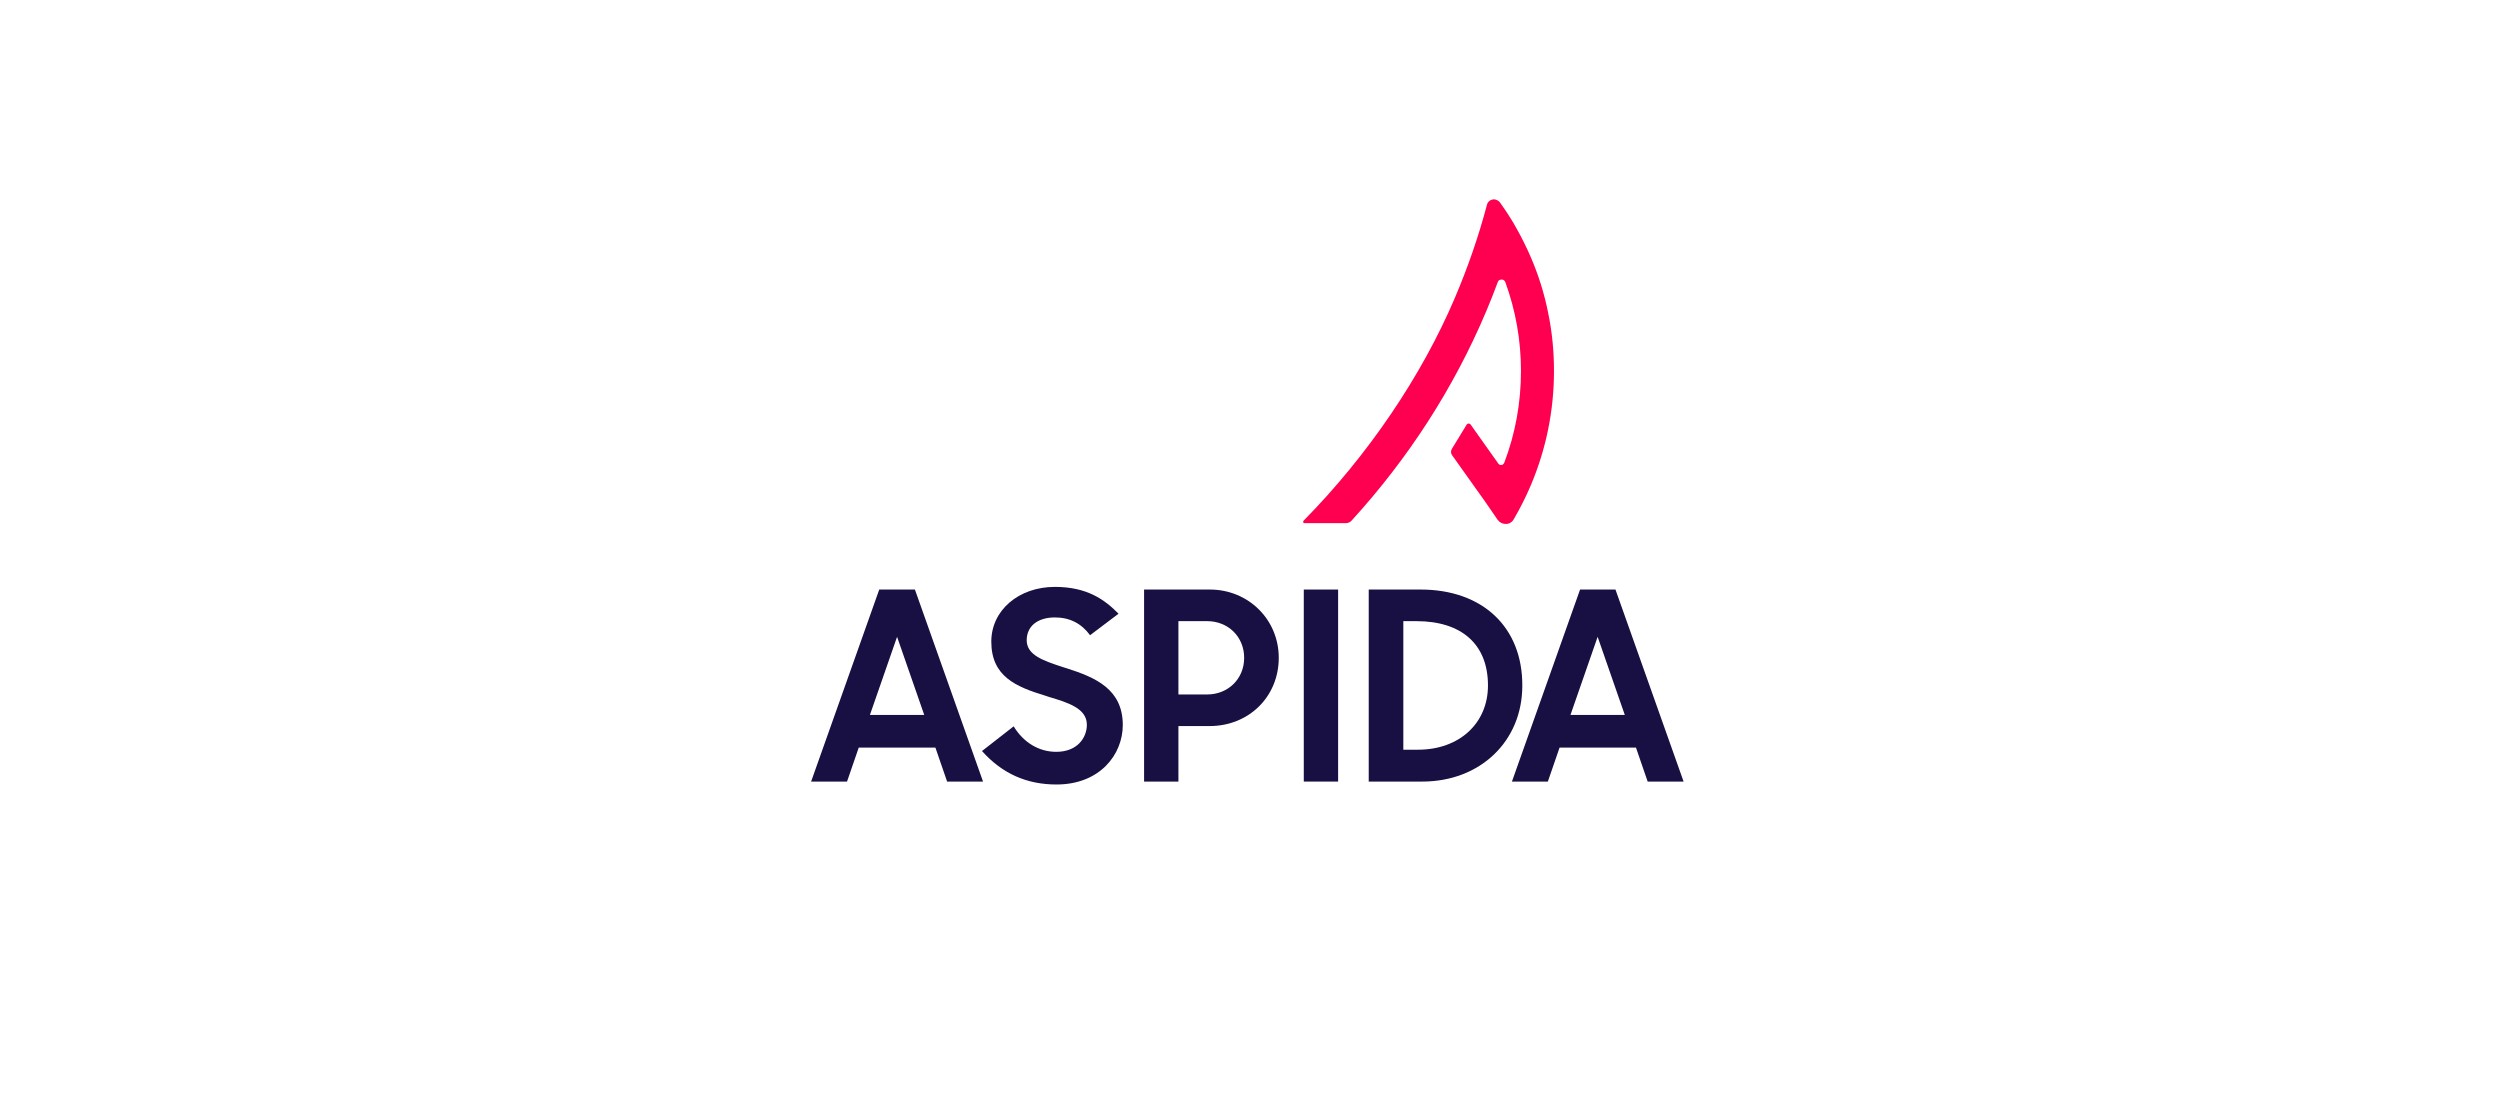 <svg width="450" height="200" viewBox="0 0 450 200" fill="none" xmlns="http://www.w3.org/2000/svg">
<path d="M267.356 90.341L269.56 93.544C269.895 94.022 270.422 94.309 270.997 94.309H271.093C271.668 94.309 272.195 93.974 272.483 93.448C273.632 91.488 274.687 89.385 275.597 87.233C278.328 80.731 279.717 73.846 279.717 66.77C279.717 63.233 279.382 59.742 278.663 56.3C277.992 52.906 276.938 49.511 275.549 46.308C274.782 44.539 273.92 42.77 272.962 41.096L272.77 40.762C272.626 40.523 272.483 40.284 272.339 39.997L271.381 38.467C271.237 38.228 271.045 37.989 270.902 37.75L270.039 36.507C269.752 36.076 269.225 35.837 268.746 35.885C268.219 35.981 267.787 36.316 267.644 36.889C266.158 42.531 264.194 48.172 261.894 53.575C255.906 67.679 246.228 81.974 234.633 93.735C234.537 93.831 234.585 93.974 234.585 94.022C234.585 94.07 234.681 94.165 234.825 94.165H242.251C242.634 94.165 243.018 94.022 243.305 93.687C253.51 82.5 261.703 69.83 267.548 55.965C268.266 54.244 268.985 52.475 269.608 50.754C269.704 50.467 269.943 50.324 270.279 50.324C270.47 50.276 270.806 50.419 270.949 50.754C272.818 55.87 273.776 61.272 273.776 66.77C273.776 72.46 272.77 78.053 270.758 83.313C270.662 83.504 270.47 83.695 270.279 83.695C270.039 83.743 269.848 83.647 269.704 83.456L264.721 76.428C264.625 76.285 264.482 76.237 264.338 76.237C264.194 76.237 264.05 76.332 264.002 76.428L261.319 80.826C261.128 81.161 261.128 81.591 261.367 81.926L267.356 90.341Z" fill="#FF0050"/>
<path d="M240.861 106.118H234.681V140.684H240.861V106.118Z" fill="#181043"/>
<path d="M230.177 118.405C230.177 111.52 224.716 106.118 217.769 106.118H205.935V140.684H212.115V130.692H217.721C224.811 130.692 230.177 125.385 230.177 118.405ZM212.115 124.955V111.807H217.289C221.074 111.807 223.949 114.628 223.949 118.405C223.949 122.182 221.074 125.003 217.289 125.003H212.115V124.955Z" fill="#181043"/>
<path d="M255.714 106.118H246.371V140.684H256.001C266.446 140.684 274.016 133.417 274.016 123.425C274.063 112.907 266.877 106.118 255.714 106.118ZM255.235 134.947H252.599V111.807H254.947C263.14 111.807 267.835 116.015 267.835 123.377C267.835 130.214 262.661 134.947 255.235 134.947Z" fill="#181043"/>
<path d="M294.473 134.565L296.581 140.684H303.049L290.784 106.118H284.412L272.147 140.684H278.615L280.723 134.565H294.473ZM287.574 114.628L292.461 128.684H282.687L287.574 114.628Z" fill="#181043"/>
<path d="M192.088 120.318L191.322 120.078C187.824 118.931 184.806 117.927 184.806 115.25C184.806 112.716 186.77 111.138 189.884 111.138C192.567 111.138 194.675 112.238 196.209 114.341L201.335 110.469C198.844 107.935 195.682 105.64 189.884 105.64C183.369 105.64 178.434 109.847 178.434 115.489C178.434 121.752 182.842 123.616 188.208 125.242L188.782 125.433C192.328 126.485 195.634 127.537 195.634 130.453C195.634 132.796 193.909 135.33 190.124 135.33C187.01 135.33 184.231 133.656 182.458 130.74L176.757 135.186C180.398 139.25 184.806 141.21 190.172 141.21C197.981 141.21 202.102 135.808 202.102 130.501C202.102 124.047 197.167 121.943 192.088 120.318Z" fill="#181043"/>
<path d="M158.263 106.118L145.998 140.684H152.466L154.574 134.565H168.372L170.48 140.684H176.948L164.683 106.118H158.263ZM156.586 128.684L161.473 114.628L166.36 128.684H156.586Z" fill="#181043"/>
</svg>
